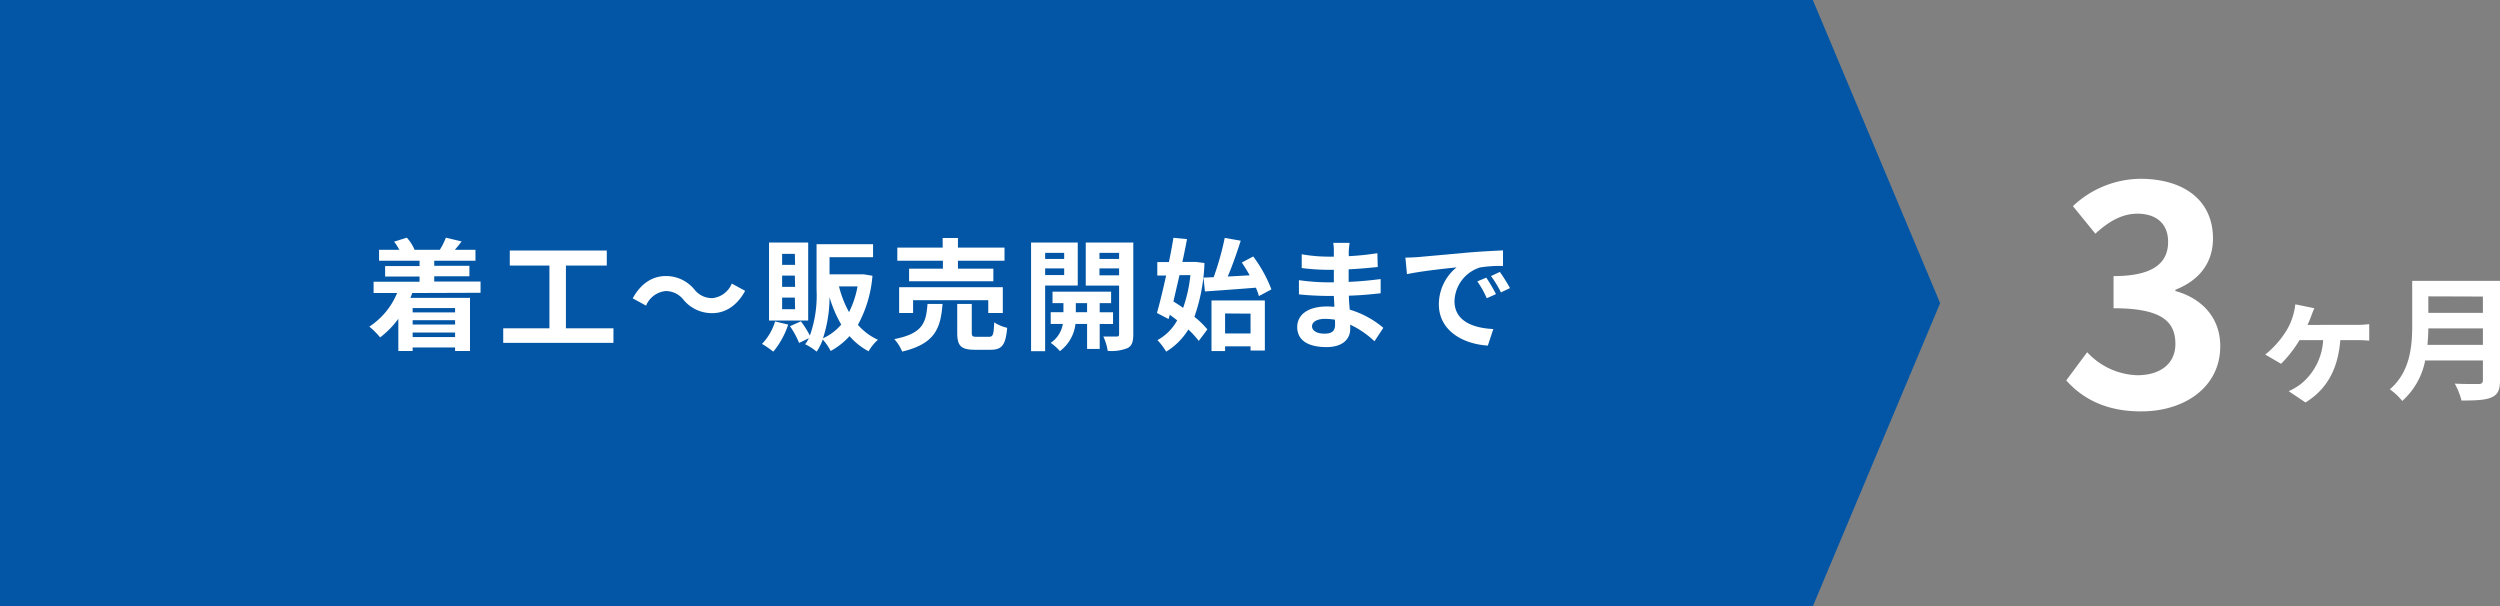 <svg xmlns="http://www.w3.org/2000/svg" width="412.34" height="100" viewBox="0 0 412.34 100"><rect x="0" y="0" width="412.34" height="100" fill="#808080" stroke="none"/><defs><style>.cls-1{fill:#fff;}.cls-2{fill:#0256a5;}</style></defs><title>sec02-01</title><g id="レイヤー_2" data-name="レイヤー 2"><g id="レイヤー_1-2" data-name="レイヤー 1"><path class="cls-1" d="M340.8,62.74l3.45-4.65a11.75,11.75,0,0,0,8.25,3.8c3.75,0,6.3-1.85,6.3-5.15,0-3.65-2.15-5.9-10.2-5.9v-5.3c6.8,0,9-2.35,9-5.65,0-2.9-1.8-4.6-5-4.65-2.65,0-4.8,1.3-7,3.3L341.9,34A16.42,16.42,0,0,1,353,29.49c7.15,0,12,3.5,12,9.85,0,4-2.25,6.9-6.2,8.45V48c4.2,1.15,7.4,4.25,7.4,9.1,0,6.8-5.95,10.75-13,10.75C347.35,67.89,343.4,65.69,340.8,62.74Z"/><path class="cls-1" d="M388.77,53.58a15.24,15.24,0,0,0,2-.12v2.73c-.67-.07-1.52-.09-2-.09H386c-.38,4.76-2.19,8.09-5.74,10.28l-2.77-1.86a10.69,10.69,0,0,0,2-1.18,10,10,0,0,0,3.68-7.24h-3.9A19.8,19.8,0,0,1,376.23,60l-2.61-1.52a15.4,15.4,0,0,0,3.4-3.8,10.34,10.34,0,0,0,1.25-2.86,10.12,10.12,0,0,0,.31-1.63l3.13.65c-.21.51-.38.92-.52,1.32s-.36.91-.6,1.43Z"/><path class="cls-1" d="M412.34,62.74c0,1.6-.38,2.36-1.41,2.81s-2.64.51-4.94.51a11.77,11.77,0,0,0-1.11-2.79c1.56.09,3.43.07,3.93.07s.71-.18.71-.65V59.45H400a12,12,0,0,1-3.78,6.68,10.38,10.38,0,0,0-2.05-1.92c3.37-2.88,3.69-7.15,3.69-10.54V46.32h14.52Zm-2.82-5.86V54.16h-9c0,.85-.06,1.78-.15,2.72Zm-9-8v2.72h9V48.91Z"/><polygon class="cls-2" points="299 100 0 100 0 0 299 0 320 50 299 100"/><path class="cls-1" d="M68,48.33c-.1.28-.2.54-.32.8h9.84v8.76H75.06v-.58h-7v.58H65.7v-5.3a15.21,15.21,0,0,1-3,3.06,13.61,13.61,0,0,0-1.78-1.78,12.18,12.18,0,0,0,4.58-5.54H61.62V46.47H69.2v-.86H63.52V43.88H69.2V43H62.52V41.2h3.34A8.49,8.49,0,0,0,65,39.86l2.1-.66a7,7,0,0,1,1.28,2l-.1,0h4.4l-.14,0a11,11,0,0,0,1-2l2.6.62c-.4.52-.78,1-1.12,1.38h3.4V43H71.62v.84h5.8v1.73h-5.8v.86h7.64v1.86Zm.06,2.48v.72h7v-.72Zm7,2h-7v.72h7Zm0,2.78v-.74h-7v.74Z"/><path class="cls-1" d="M101.18,54.15v2.4H83v-2.4h7.62V43.8H84.08V41.32h16V43.8H93.34V54.15Z"/><path class="cls-1" d="M112.74,49.45a3.69,3.69,0,0,0-3-1.44,3.91,3.91,0,0,0-3.18,2.4l-2.2-1.2c1.34-2.48,3.3-3.68,5.44-3.68a6.05,6.05,0,0,1,4.72,2.2,3.66,3.66,0,0,0,3,1.44,3.91,3.91,0,0,0,3.18-2.4l2.2,1.2c-1.34,2.48-3.3,3.68-5.44,3.68A6.05,6.05,0,0,1,112.74,49.45Z"/><path class="cls-1" d="M130,53.53A13.38,13.38,0,0,1,127.54,58a15.29,15.29,0,0,0-1.86-1.28,9.11,9.11,0,0,0,2.16-3.7Zm3.3-.66h-6.46V40h6.46Zm-2.2-11H129v1.82h2.14Zm0,3.59H129v1.86h2.14Zm0,3.62H129V51h2.14Zm12.8-3.6a20.21,20.21,0,0,1-2.4,8.1,9.78,9.78,0,0,0,3.3,2.46,7.83,7.83,0,0,0-1.54,1.9,11,11,0,0,1-3.14-2.5A11.76,11.76,0,0,1,137,57.89,8.13,8.13,0,0,0,135.7,56a9.15,9.15,0,0,1-1,2,9.65,9.65,0,0,0-1.9-1.22,7.92,7.92,0,0,0,.62-1l-1.62.78a14.68,14.68,0,0,0-1.5-2.76L132.1,53a16.81,16.81,0,0,1,1.48,2.34,19.64,19.64,0,0,0,1.1-7.52V40.28H144v2.14h-7.18v2.83h5.28l.38,0Zm-5.18,8a20.51,20.51,0,0,1-1.9-4.46,21.94,21.94,0,0,1-1.08,6.78A8.79,8.79,0,0,0,138.74,53.55Zm-.34-6.24a17.34,17.34,0,0,0,1.66,4.24,15.76,15.76,0,0,0,1.4-4.24Z"/><path class="cls-1" d="M155.46,50.13c-.32,4-1.2,6.56-6.66,7.86a7,7,0,0,0-1.3-2.06c4.74-.92,5.24-2.72,5.48-5.8Zm.06-7.13H148V40.84h7.48V39.26H158v1.58h7.68V43H158v1.31h5.84v2.08H149.94V44.31h5.58ZM163,51.63V49.51H150.6v2.12h-2.3V47.37h17.1v4.26Zm.12,3.92c.66,0,.78-.34.86-2.38a6.83,6.83,0,0,0,2.14.9c-.26,2.88-.88,3.62-2.76,3.62h-2.58c-2.32,0-2.9-.68-2.9-2.82V50.13h2.4v4.7c0,.64.12.72.84.72Z"/><path class="cls-1" d="M172.38,47.09V57.93h-2.32V40h7.7v7.09Zm0-5.38v1h3.14v-1Zm3.14,3.66v-1.1h-3.14v1.1Zm5.86,8.06v4.12H179.3V53.43h-1.92a6.51,6.51,0,0,1-2.56,4.48,9,9,0,0,0-1.52-1.36,4.69,4.69,0,0,0,2-3.12h-2V51.49h2.1V50H173.6V48.11h9.66V50h-1.88v1.5h2.2v1.94Zm-2.08-1.94V50h-1.86v1.5Zm7.62,3.66c0,1.22-.22,1.88-.94,2.26a7.11,7.11,0,0,1-3.28.46,8.46,8.46,0,0,0-.72-2.36c.9,0,1.88,0,2.18,0s.42-.12.42-.4v-8h-5.5V40h7.84Zm-5.58-13.44v1h3.24v-1Zm3.24,3.7V44.27h-3.24v1.14Z"/><path class="cls-1" d="M198.66,43.38A29.62,29.62,0,0,1,197,52.25a14.25,14.25,0,0,1,2.14,2.08l-1.42,1.9A14.61,14.61,0,0,0,196,54.35,10.93,10.93,0,0,1,192.34,58a9.89,9.89,0,0,0-1.44-1.9,8.24,8.24,0,0,0,3.26-3.26c-.4-.32-.82-.64-1.22-.92l-.2.7-1.92-1c.48-1.64,1-3.86,1.52-6.18h-1.46V43.22h1.92c.28-1.38.54-2.74.74-4l2.24.22c-.22,1.18-.48,2.46-.76,3.76h1.82l.4,0Zm-4.12,2c-.34,1.5-.7,3-1,4.34.52.32,1.06.68,1.6,1.06a23.17,23.17,0,0,0,1.2-5.4Zm5.64.34A46.57,46.57,0,0,0,202,39.24l2.64.46c-.64,2-1.4,4.17-2.14,5.91l3.62-.2c-.42-.74-.86-1.46-1.3-2.11l1.88-1a22.28,22.28,0,0,1,3,5.43l-2.06,1.1a10.73,10.73,0,0,0-.5-1.38c-3,.24-6.12.46-8.4.62l-.24-2.28Zm-.36,3.84h8.8v8.26h-2.36v-.7h-4.2v.78h-2.24Zm2.24,2.14V55h4.2V51.73Z"/><path class="cls-1" d="M226.7,56.29a15,15,0,0,0-4-2.74c0,.26,0,.5,0,.7,0,1.7-1.28,3-3.9,3-3.16,0-4.84-1.2-4.84-3.3s1.84-3.4,4.9-3.4a12.16,12.16,0,0,1,1.22.06c0-.6-.06-1.22-.08-1.8h-1c-1.16,0-3.44-.1-4.76-.26l0-2.34a35.93,35.93,0,0,0,4.78.36H220V44.5H219a34.86,34.86,0,0,1-4.3-.29l0-2.27a26.24,26.24,0,0,0,4.3.39h1v-.91a7.93,7.93,0,0,0-.1-1.36h2.7a13.24,13.24,0,0,0-.14,1.4l0,.79a44,44,0,0,0,4.72-.49l.06,2.28c-1.3.13-2.9.29-4.8.38l0,2.07c2-.08,3.66-.26,5.28-.46v2.34c-1.78.2-3.32.34-5.24.4,0,.74.08,1.54.14,2.3a15.32,15.32,0,0,1,5.54,3Zm-6.52-3.56a10.61,10.61,0,0,0-1.62-.14c-1.4,0-2.16.54-2.16,1.22s.7,1.22,2.06,1.22c1.06,0,1.74-.32,1.74-1.46C220.2,53.35,220.2,53.07,220.18,52.73Z"/><path class="cls-1" d="M233.74,42.41l8.56-.77c2-.16,4.2-.28,5.6-.34l0,2.57a20.44,20.44,0,0,0-3.82.25,6,6,0,0,0-4.18,5.55c0,3.26,3,4.44,6.4,4.6L245.4,57c-4.16-.26-8.08-2.5-8.08-6.8a7.85,7.85,0,0,1,2.92-6.1c-1.72.18-5.88.62-8.18,1.12l-.26-2.73C232.6,42.48,233.36,42.44,233.74,42.41Zm13,6.1-1.52.68a15.43,15.43,0,0,0-1.56-2.78l1.48-.62A26.21,26.21,0,0,1,246.74,48.51Zm2.32-1-1.5.72a17.59,17.59,0,0,0-1.64-2.7l1.46-.68A29.92,29.92,0,0,1,249.06,47.53Z"/></g></g></svg>